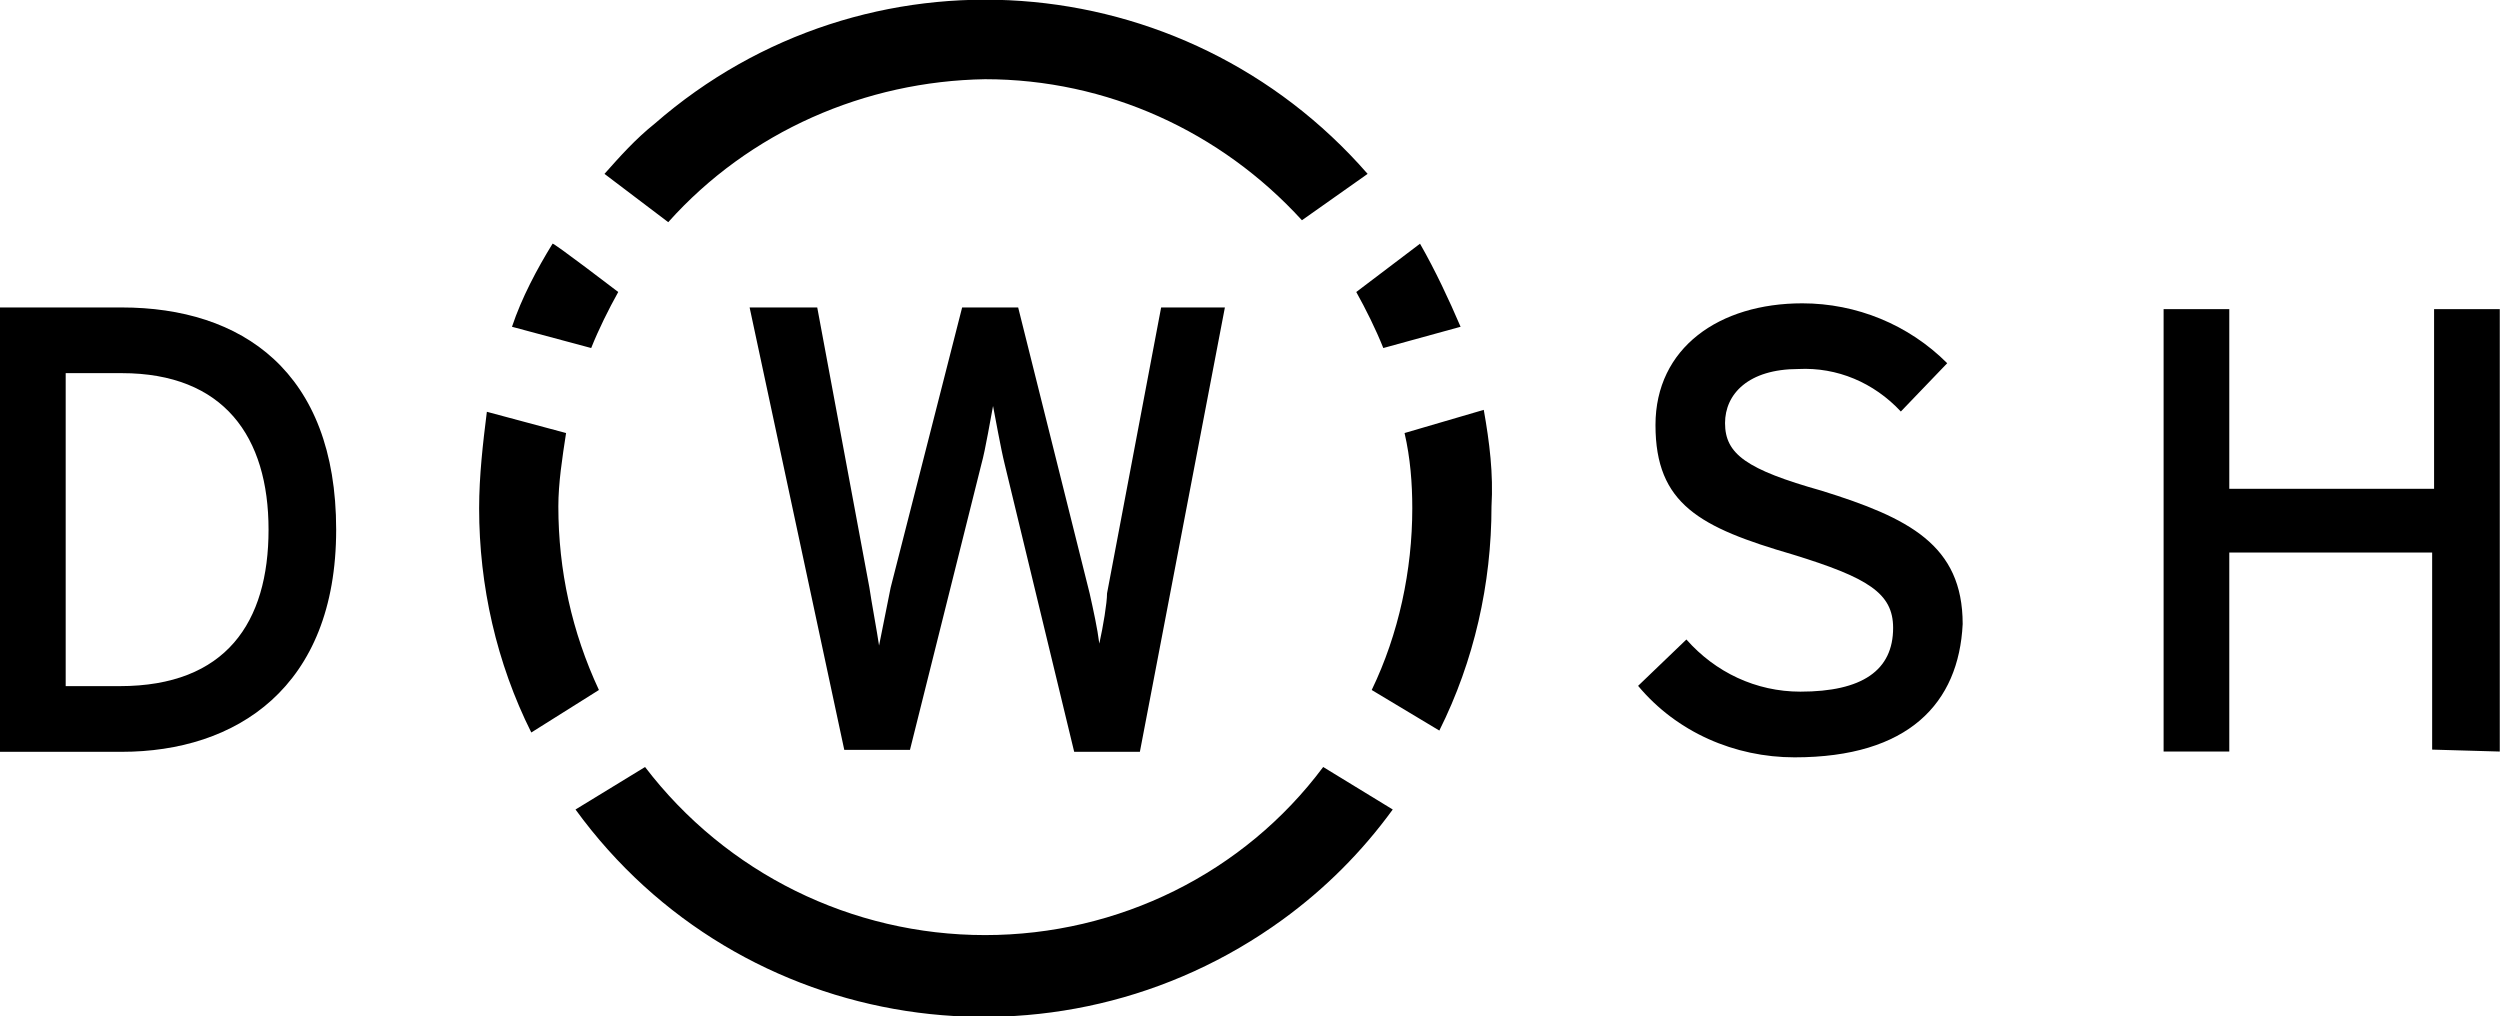 <?xml version="1.0" encoding="UTF-8"?>
<svg xmlns="http://www.w3.org/2000/svg" xmlns:xlink="http://www.w3.org/1999/xlink" version="1.1" id="Layer_1" x="0px" y="0px" viewBox="0 0 129.4 52.6" style="enable-background:new 0 0 129.4 52.6;" xml:space="preserve">
<style type="text/css">
	.st0{fill-rule:evenodd;clip-rule:evenodd;}
</style>
<g id="_x2D_" transform="translate(0 0.001)">
	<g id="logo_x2F_komplett" transform="translate(0 -0.001)">
		<g id="Group-7">
			<g id="Group-3" transform="translate(29.788)">
				<path id="Fill-1" class="st0" d="M21.2,4.1c6.3,0,12.2,2.7,16.4,7.3L41,9C31.5-1.9,15-3.1,4.1,6.4C3.1,7.2,2.3,8.1,1.5,9      l3.3,2.5C9,6.8,15,4.2,21.2,4.1z M21.2,48.4c-6.9,0-13.4-3.2-17.6-8.7L0,41.9c8.5,11.7,24.9,14.2,36.6,5.7      c2.2-1.6,4.1-3.5,5.7-5.7l-3.6-2.2C34.6,45.2,28.1,48.4,21.2,48.4L21.2,48.4z M99.6,38.9V16h-3.4v9.3H85.6V16h-3.4v22.9h3.4      V28.6h10.5v10.2L99.6,38.9L99.6,38.9z M63.1,39.2c-3.1,0-6.1-1.3-8.1-3.7l2.5-2.4c1.5,1.7,3.6,2.7,5.9,2.7      c3.2,0,4.8-1.1,4.8-3.3c0-1.8-1.3-2.6-5.2-3.8c-4.8-1.4-7.1-2.6-7.1-6.7c0-4,3.3-6.3,7.6-6.3c2.8,0,5.5,1.1,7.5,3.1l-2.4,2.5      c-1.4-1.5-3.3-2.3-5.3-2.2c-2.6,0-3.8,1.3-3.8,2.8c0,1.6,1.1,2.4,5,3.5c4.5,1.4,7.3,2.8,7.3,6.9C71.6,36.4,69,39.2,63.1,39.2      L63.1,39.2z"></path>
			</g>
			<g id="Group-6" transform="translate(0 12.514)">
				<path id="Fill-4" class="st0" d="M59,26.4h-3.4L52,11.5c-0.2-0.8-0.5-2.5-0.6-3c-0.1,0.5-0.4,2.3-0.6,3l-3.7,14.8h-3.4L38.8,3.4      h3.5L45,17.9c0.1,0.7,0.4,2.3,0.5,3c0.2-1,0.4-2,0.6-3l3.7-14.5h2.9l3.7,14.8c0.2,0.9,0.4,1.8,0.5,2.6c0.2-0.9,0.4-2.1,0.4-2.6      l2.8-14.8h3.3L59,26.4z M32,2.6c-0.5,0.9-1,1.9-1.4,2.9l-4.1-1.1c0.5-1.5,1.3-3,2.1-4.3C28.6,0,32,2.6,32,2.6z M28.9,13.7      c0,3.3,0.7,6.5,2.1,9.5l-3.5,2.2c-1.8-3.6-2.7-7.6-2.7-11.6c0-1.7,0.2-3.4,0.4-5l4.1,1.1C29.1,11.2,28.9,12.5,28.9,13.7      L28.9,13.7z M71.6,5.5c-0.4-1-0.9-2-1.4-2.9l3.3-2.5C74.3,1.5,75,3,75.6,4.4L71.6,5.5L71.6,5.5z M76.8,8.7      c0.3,1.7,0.5,3.3,0.4,5c0,4-0.9,8-2.7,11.6L71,23.2c1.4-2.9,2.1-6.2,2.1-9.4c0-1.3-0.1-2.6-0.4-3.9L76.8,8.7L76.8,8.7z       M6.3,26.4H0V3.4h6.3c6.2,0,11.1,3.3,11.1,11.5S12.2,26.4,6.3,26.4z M6.3,6.8H3.4V23h2.8c5.5,0,7.7-3.3,7.7-8.1      S11.6,6.8,6.3,6.8z"></path>
			</g>
		</g>
	</g>
</g>
</svg>
